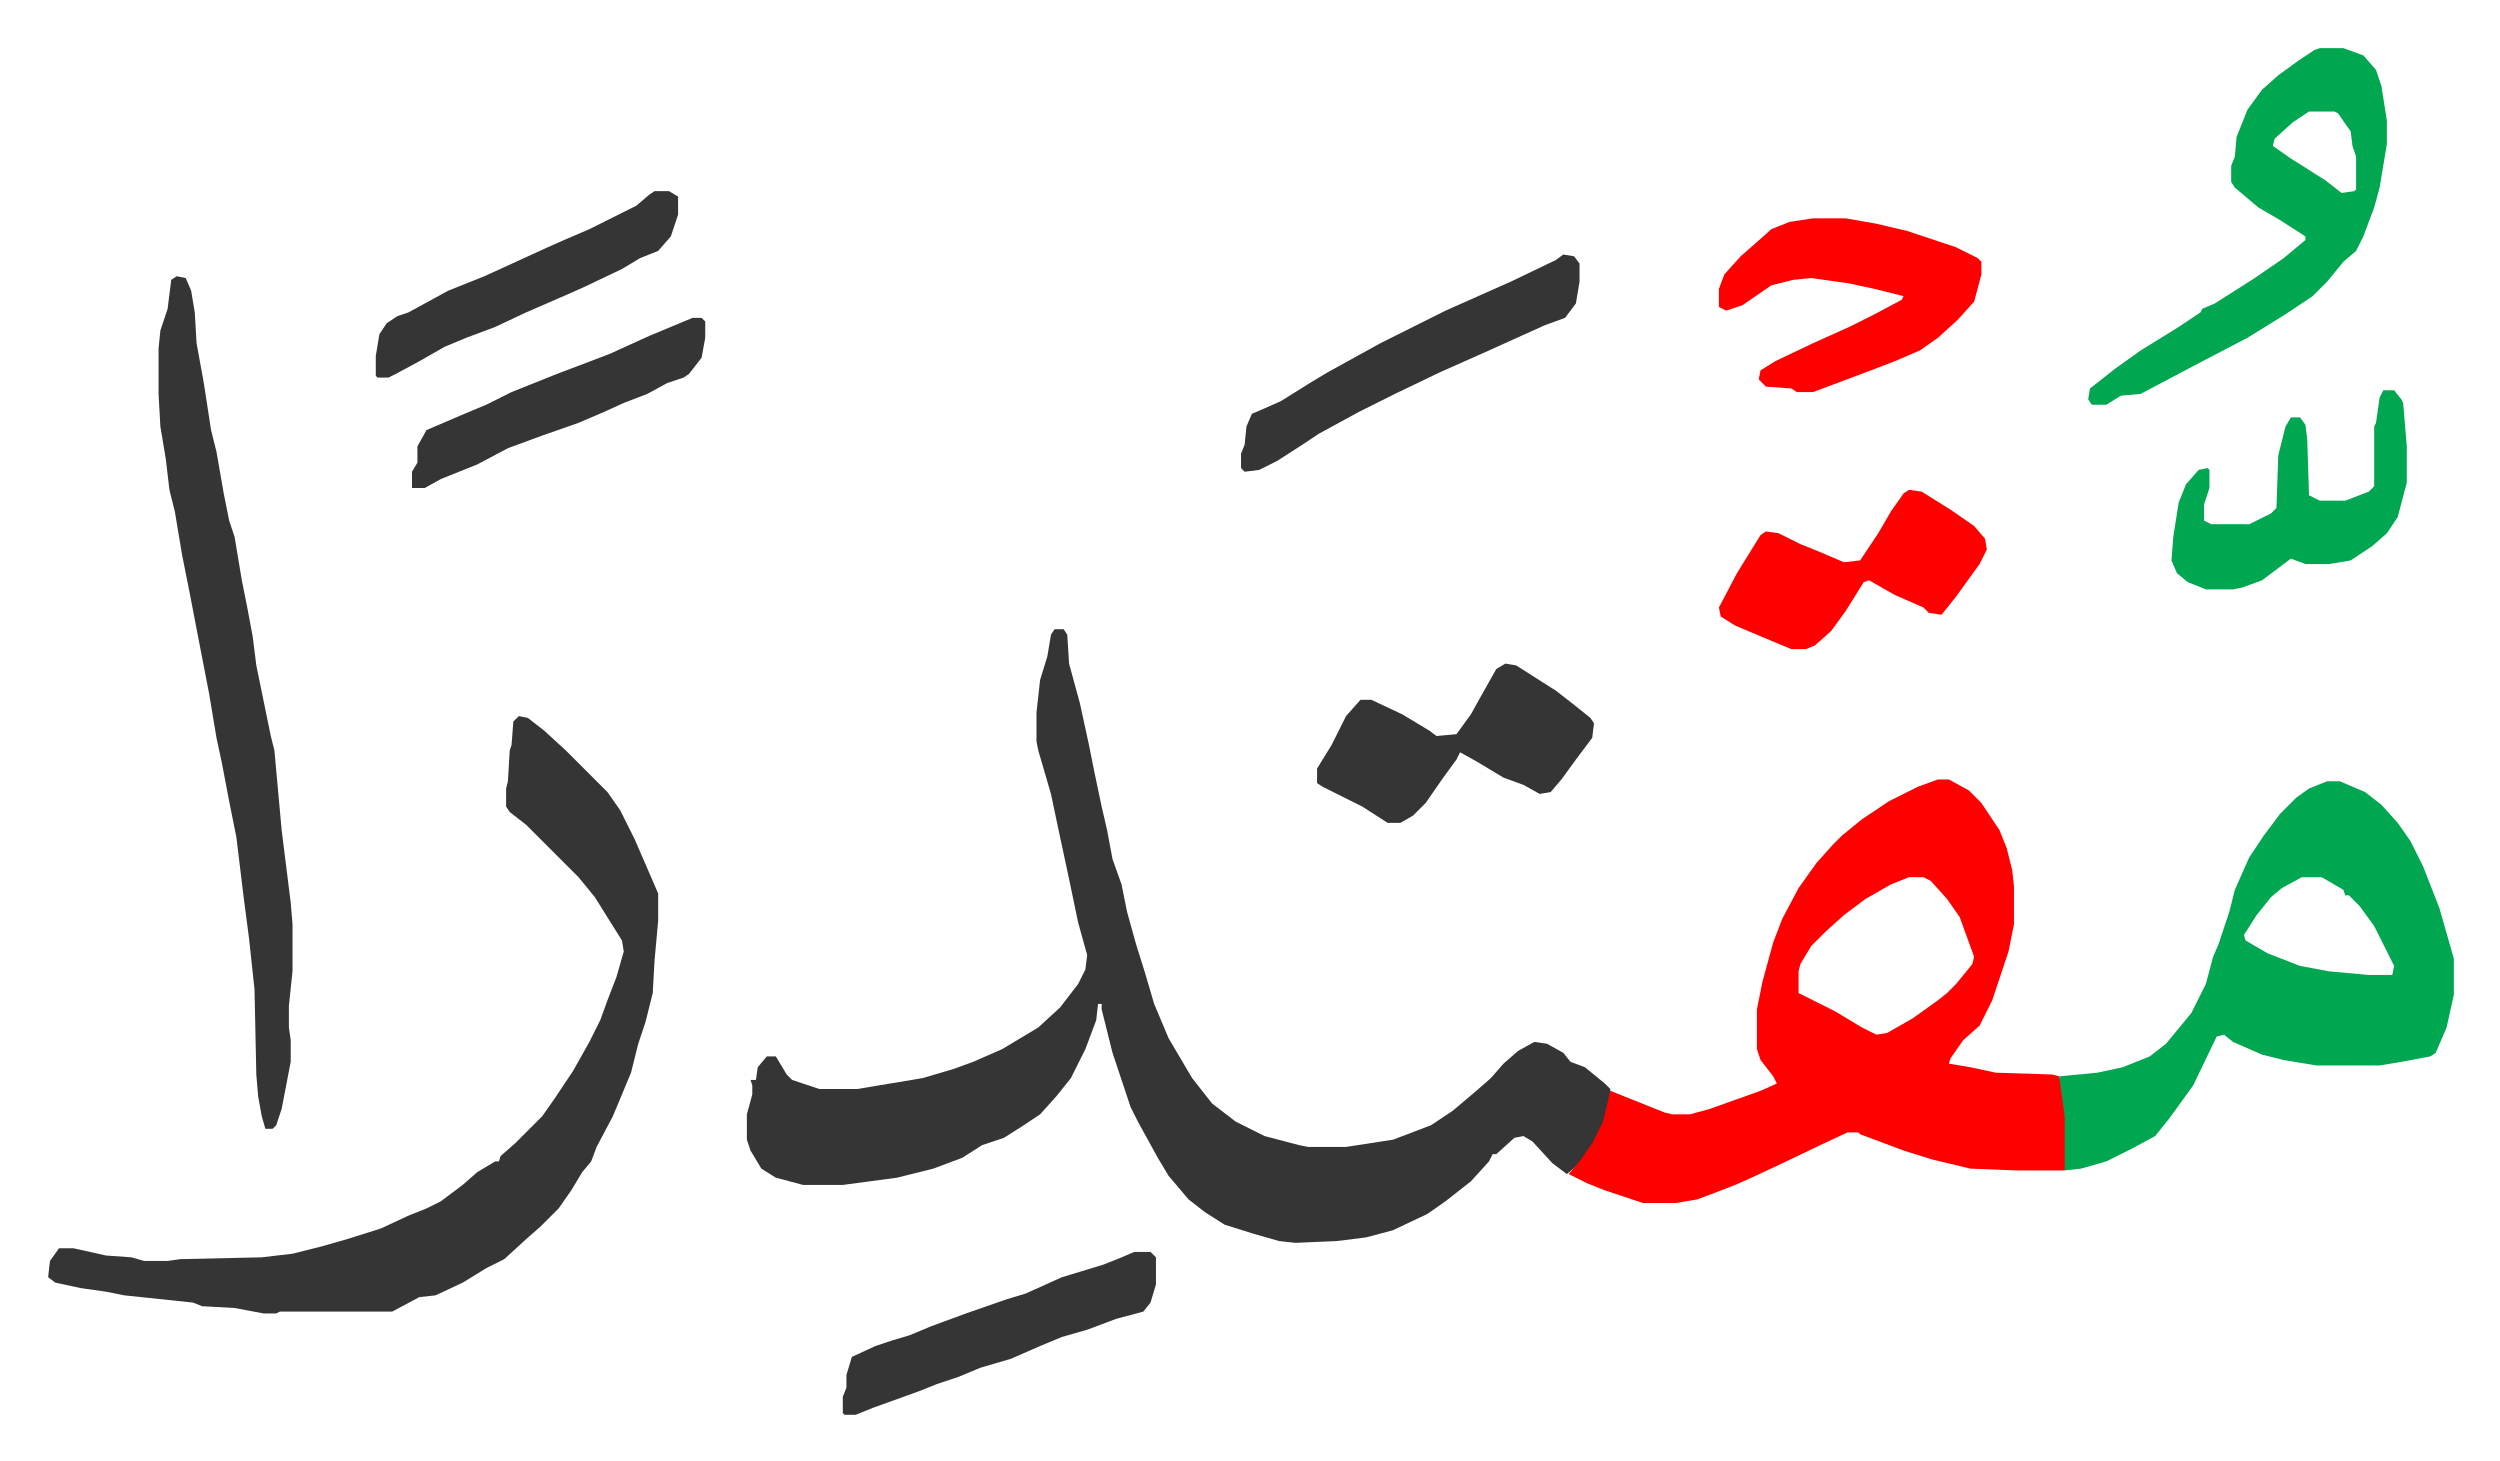 <svg xmlns="http://www.w3.org/2000/svg" viewBox="-26.6 308.4 1381.1 807.1">
    <path fill="#353535" id="rule_normal" d="M556 656h5l2 3 1 16 6 22 5 23 3 15 4 19 3 13 3 16 5 14 3 15 5 18 5 16 5 17 8 19 13 22 11 14 13 10 16 8 19 5 5 1h21l26-4 21-8 12-8 13-11 8-7 7-8 8-7 9-5 7 1 9 5 4 5 8 3 11 9 3 3v7l-4 13-6 12-8 10-6 5-8-6-11-12-5-3-5 1-10 9h-2l-2 4-10 11-14 11-10 7-19 9-15 4-16 2-23 1-9-1-14-4-16-5-11-7-9-7-11-13-6-10-11-20-4-8-10-30-6-24v-3h-2l-1 9-6 16-8 16-8 10-9 10-9 6-11 7-12 4-11 7-16 6-20 5-30 4h-22l-15-4-8-5-6-10-2-6v-14l3-11v-5l-1-3h3l1-7 5-6h5l6 10 3 3 15 5h21l36-6 17-5 11-4 16-7 10-6 10-6 12-11 10-13 4-8 1-8-5-18-5-24-6-28-4-19-7-24-1-5v-16l2-18 4-13 2-12z"/>
    <path fill="#ff0000" id="rule_qalqalah" d="M1044 739h6l11 6 7 7 10 15 4 10 3 12 1 9v21l-3 15-9 27-7 14-9 8-7 10-1 3 12 2 14 3 31 1 4 1 2 8 2 14v26l-1 4h-27l-25-1-21-5-16-5-24-9-1-1h-6l-15 7-23 11-15 7-9 4-13 5-8 3-12 2h-18l-21-7-10-4-10-5 6-7 7-10 6-12 4-17 5 2 25 10 4 1h10l11-3 28-10 9-4-2-4-7-9-2-6v-22l3-15 6-22 5-13 9-17 10-14 9-10 5-5 11-9 15-10 16-8zm-16 54-10 4-14 8-12 9-10 9-8 8-6 10-1 4v12l8 4 12 6 15 9 8 4 6-1 14-8 14-10 5-4 5-5 9-11 1-4-8-22-7-10-9-10-4-2z"/>
    <path fill="#353535" id="rule_normal" d="m260 704 5 1 9 7 12 11 23 23 7 10 8 16 13 30v15l-2 22-1 18-4 16-4 12-4 16-10 24-9 17-3 8-5 6-6 10-7 10-10 10-8 7-12 11-10 5-13 8-15 7-9 1-15 8h-62l-2 1h-7l-16-3-18-1-5-2-38-4-10-2-14-2-14-3-4-3 1-9 5-7h8l18 4 14 1 7 2h13l7-1 45-1 17-2 16-4 14-4 19-6 15-7 10-4 8-4 12-9 8-7 10-6h2l1-3 8-7 10-10 5-5 7-10 10-15 9-16 6-12 4-11 5-13 4-14-1-6-15-24-9-11-29-29-9-7-2-3v-10l1-4 1-17 1-3 1-13z"/>
    <path fill="#00a650" id="rule_idgham_with_ghunnah" d="M1259 740h7l14 6 9 7 9 10 7 10 7 14 9 23 8 28v20l-4 18-6 14-3 2-16 3-12 2h-35l-18-3-12-3-16-7-5-4-4 1-13 27-13 18-8 10-13 7-14 7-14 4-9 1v-30l-3-22 21-2 14-3 15-6 9-7 14-17 8-16 4-15 3-7 6-18 3-12 8-18 8-12 9-12 9-9 7-5zm-14 53-11 6-6 5-8 10-7 11 1 3 12 7 18 7 16 3 22 2h13l1-5-11-22-8-11-6-6h-2l-1-3-12-7z"/>
    <path fill="#353535" id="rule_normal" d="m71 461 5 1 3 7 2 12 1 17 4 22 4 26 3 12 4 23 3 15 3 9 4 24 3 15 3 16 2 16 8 39 2 8 4 44 5 40 1 12v26l-2 19v12l1 7v12l-5 26-3 9-2 2h-4l-2-7-2-11-1-12-1-47-3-28-3-23-4-33-4-20-4-21-3-14-4-24-6-31-5-26-4-20-4-24-3-12-2-17-3-18-1-18v-25l1-10 4-12 2-16z"/>
    <path fill="#00a650" id="rule_idgham_with_ghunnah" d="M1255 335h13l11 4 7 8 3 9 3 19v13l-4 24-3 11-6 16-4 8-7 6-9 11-8 8-15 10-21 13-23 12-19 10-17 9-11 1-8 5h-8l-2-3 1-6 14-11 14-10 21-13 12-8 1-2 7-3 22-14 16-11 12-10v-2l-14-9-12-7-13-11-2-3v-9l2-5 1-11 6-15 8-11 9-8 11-8 9-6zm-6 35-9 6-10 9-1 4 10 7 19 12 9 7 7-1 1-1v-18l-2-6-1-8-7-10-2-1z"/>
    <path fill="#ff0000" id="rule_qalqalah" d="M975 429h18l17 3 17 4 27 9 12 6 2 2v7l-4 15-9 10-11 10-10 7-14 6-13 5-32 12h-9l-3-2-14-1-4-4 1-5 8-5 21-10 20-9 14-7 15-8 1-2-16-4-14-3-21-3-10 1-12 3-16 11-9 3-4-2v-10l3-8 9-10 8-7 9-8 10-4z"/>
    <path fill="#353535" id="rule_normal" d="m805 675 6 1 22 14 9 7 10 8 2 3-1 8-9 12-8 11-6 7-6 1-9-5-11-4-15-9-9-5-2 4-8 11-9 13-7 7-7 4h-7l-14-9-22-11-3-2v-8l8-13 8-16 8-9h6l17 8 15 9 4 3 11-1 8-11 5-9 9-16z"/>
    <path fill="#ff0000" id="rule_qalqalah" d="m1028 579 7 1 16 10 13 9 6 7 1 6-4 8-13 18-8 10-7-1-3-3-16-7-14-8-3 1-10 16-8 11-9 8-5 2h-8l-12-5-19-8-8-5-1-5 10-19 13-21 3-2 7 1 12 6 10 4 14 6 9-1 10-15 7-12 7-10z"/>
    <path fill="#00a650" id="rule_idgham_with_ghunnah" d="M1290 524h6l4 5 1 2 2 24v20l-5 19-6 9-8 7-12 8-12 2h-13l-8-3-8 6-8 6-11 4-5 1h-15l-10-4-6-5-3-7 1-13 3-19 4-10 7-8 5-1 1 1v10l-3 9v9l4 2h21l12-6 3-3 1-29 4-16 3-5h5l3 4 1 8 1 31 6 3h14l13-5 3-3v-33l1-2 2-14z"/>
    <path fill="#353535" id="rule_normal" d="m837 449 6 1 3 4v10l-2 12-6 8-11 4-20 9-11 5-27 12-25 12-20 10-22 12-9 6-14 9-10 5-8 1-2-2v-8l2-5 1-10 3-7 7-3 9-4 16-10 10-6 29-16 36-18 36-16 25-12zm-237 551h9l3 3v15l-3 10-4 5-15 4-16 6-14 4-12 5-16 7-17 5-12 5-12 4-10 4-25 9-10 4h-6l-1-1v-9l2-5v-7l3-10 13-6 9-3 10-3 12-5 19-7 23-8 10-3 20-9 23-7 10-4zM335 414h8l5 3v10l-4 12-7 8-10 4-10 6-21 10-9 4-23 10-17 8-16 6-12 5-14 8-13 7-4 2h-6l-1-1v-11l2-12 4-6 6-4 6-2 22-12 20-8 35-16 9-4 14-6 10-5 16-8 7-6zm21 70h5l2 2v9l-2 11-7 9-3 2-9 3-11 6-13 5-11 5-14 6-20 7-19 7-17 9-20 8-9 5h-7v-9l3-5v-9l5-9 21-9 12-5 14-7 25-10 29-11 22-10z"/>
</svg>
